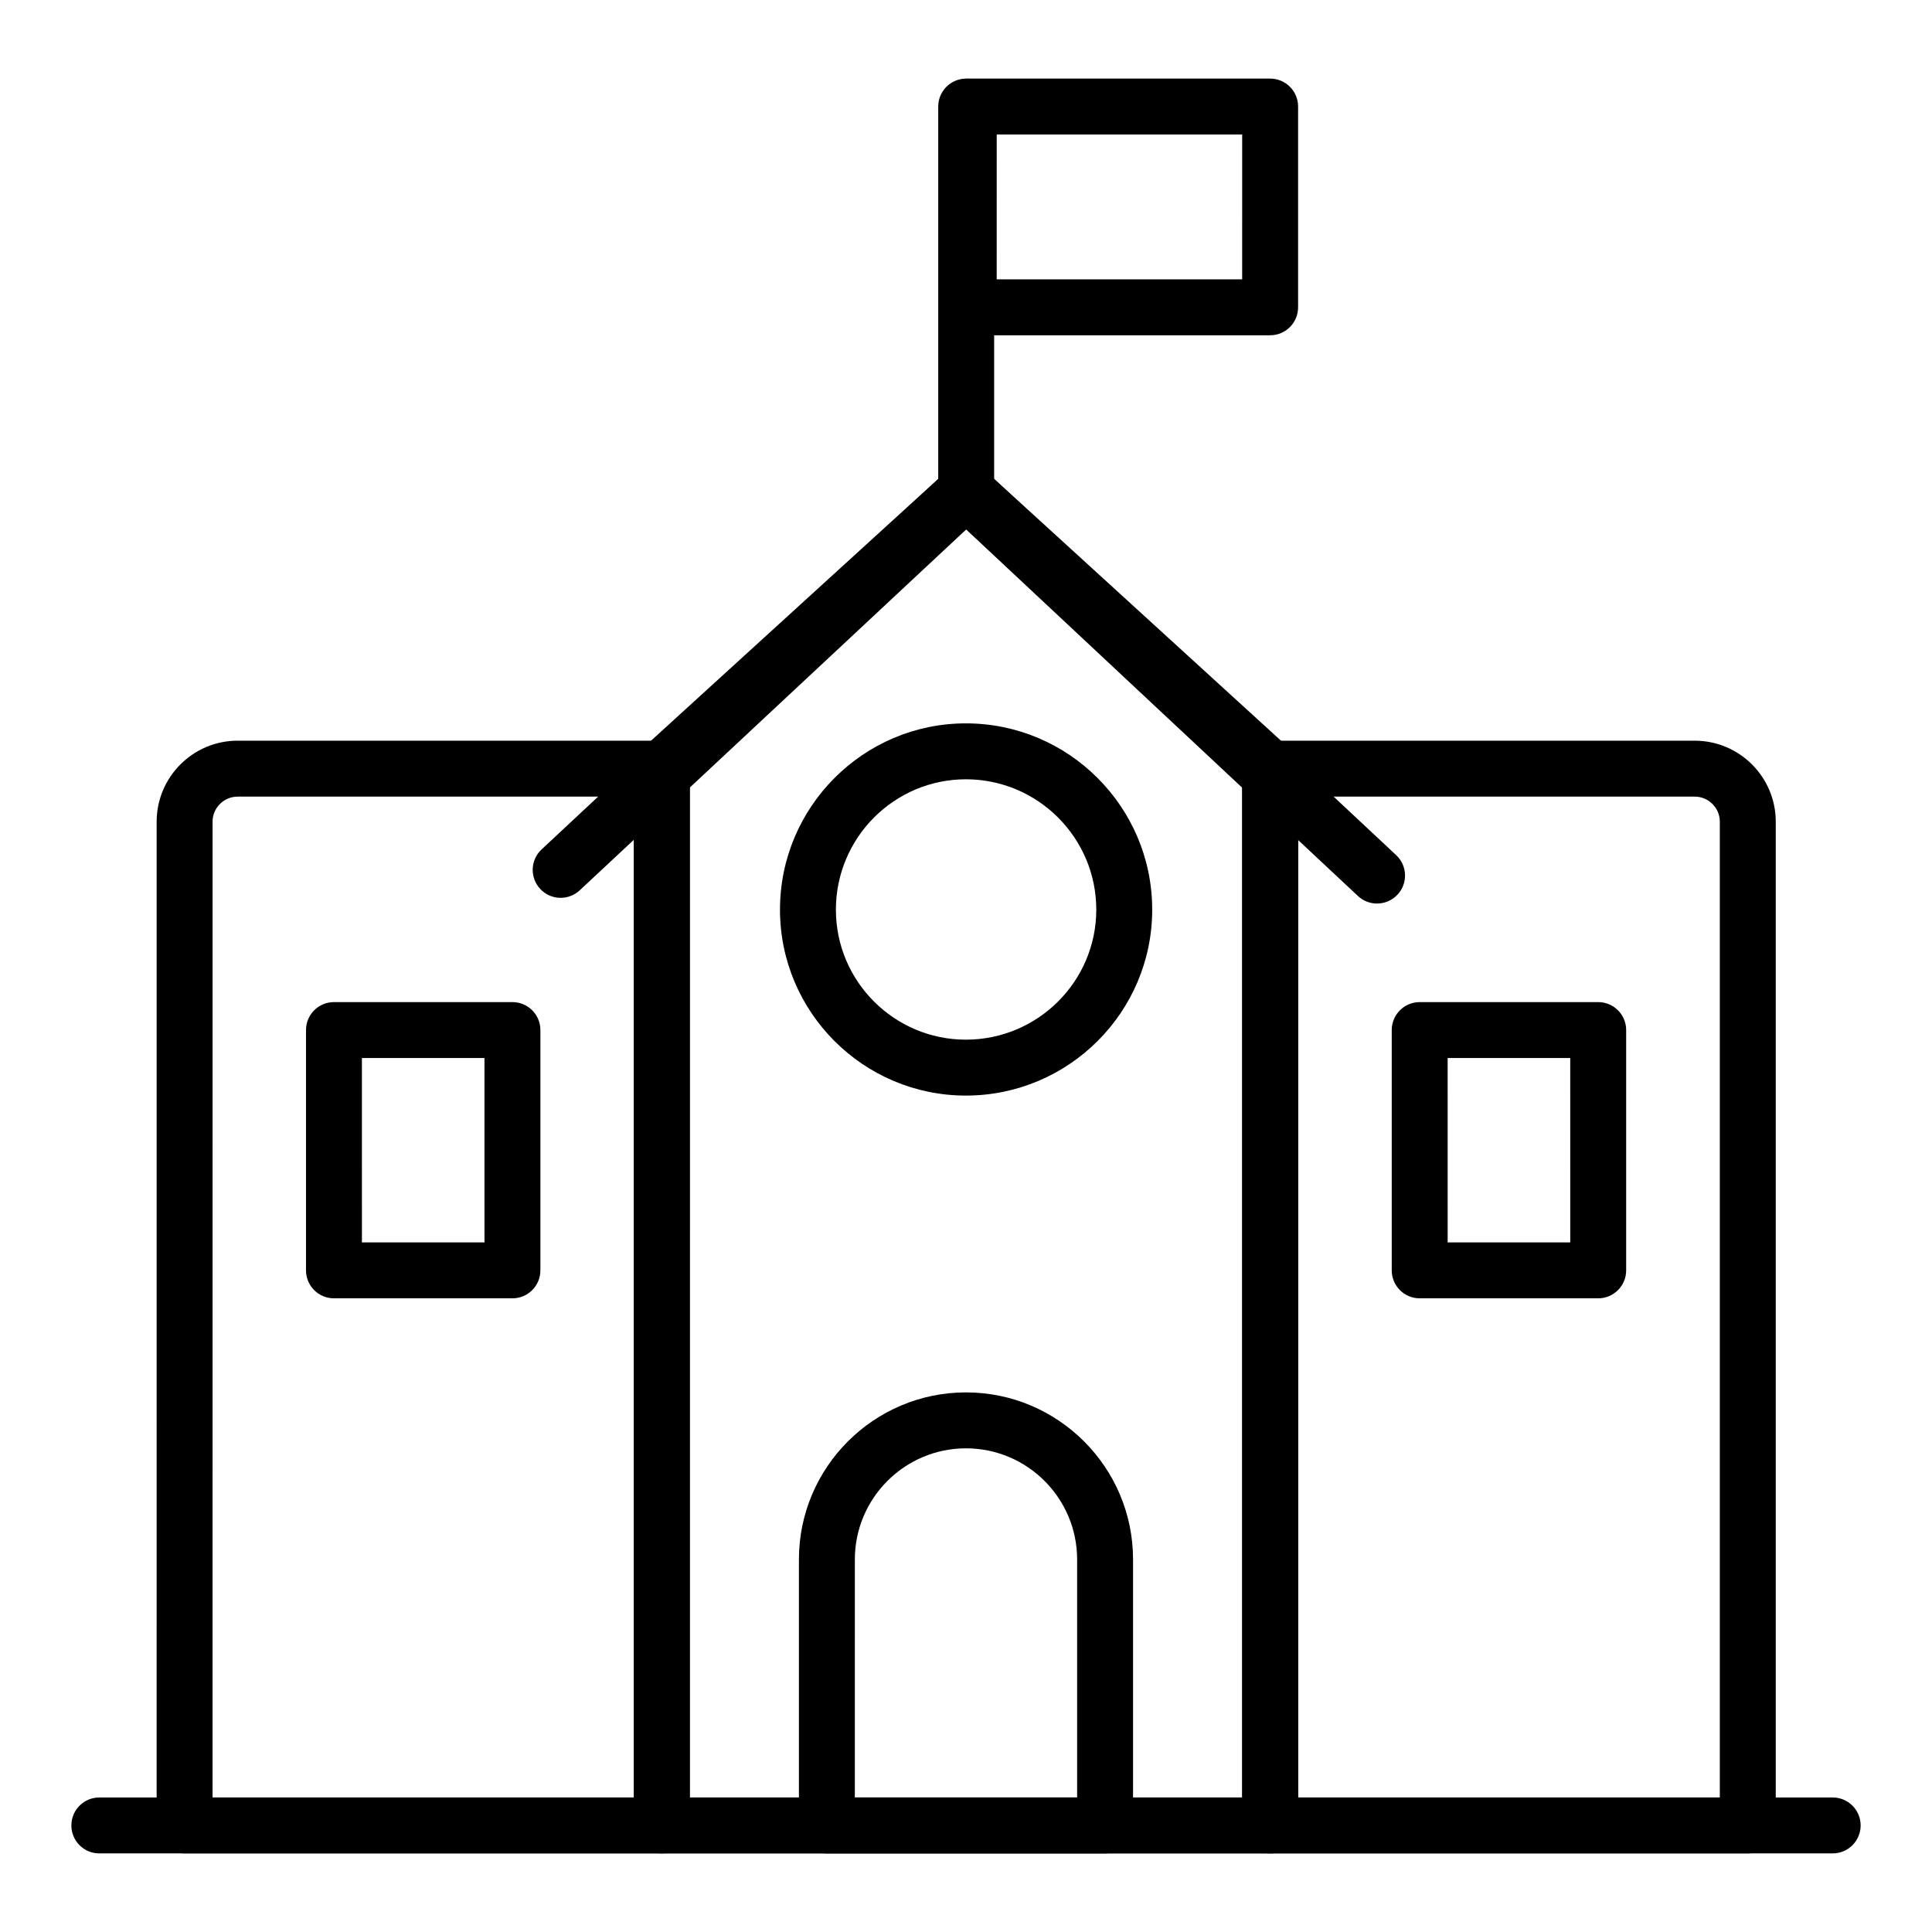<?xml version="1.0" encoding="UTF-8"?>
<!-- Uploaded to: SVG Find, www.svgrepo.com, Generator: SVG Find Mixer Tools -->
<svg fill="#000000" width="800px" height="800px" version="1.1" viewBox="144 144 512 512" xmlns="http://www.w3.org/2000/svg">
 <g>
  <path d="m480.6 232.85h-79.871c-4.094 0-7.41-3.316-7.41-7.41v-53.203c0-4.09 3.312-7.41 7.41-7.41h79.871c4.094 0 7.41 3.316 7.41 7.41v53.203c-0.004 4.09-3.316 7.41-7.41 7.41zm-72.465-14.82h65.051l0.004-38.387h-65.051z"/>
  <path d="m319.4 635.17h-126.48c-4.094 0-7.41-3.316-7.41-7.41l0.004-266c0-11.84 9.629-21.473 21.469-21.473h112.41c4.094 0 7.41 3.316 7.41 7.41v280.06c-0.004 4.09-3.316 7.406-7.41 7.406zm-119.07-14.816h111.66v-265.24h-105.01c-3.668 0-6.648 2.984-6.648 6.652z"/>
  <path d="m279.8 488.07h-47.297c-4.094 0-7.41-3.316-7.41-7.41v-63.684c0-4.09 3.312-7.41 7.41-7.41h47.297c4.094 0 7.41 3.316 7.41 7.41v63.68c0 4.094-3.312 7.414-7.41 7.414zm-39.887-14.82h32.48l-0.004-48.863h-32.48z"/>
  <path d="m567.54 488.07h-47.305c-4.094 0-7.41-3.316-7.41-7.41v-63.684c0-4.09 3.312-7.41 7.41-7.41h47.305c4.094 0 7.41 3.316 7.41 7.41v63.68c0 4.094-3.316 7.414-7.41 7.414zm-39.895-14.82h32.488l-0.004-48.863h-32.488z"/>
  <path d="m607.18 635.17h-126.57c-4.094 0-7.41-3.316-7.41-7.41v-280.06c0-4.09 3.312-7.41 7.41-7.41h112.51c11.844 0 21.473 9.629 21.473 21.473v266c0 4.094-3.312 7.41-7.406 7.41zm-119.17-14.816h111.76v-258.59c0-3.668-2.988-6.652-6.656-6.652h-105.1z"/>
  <path d="m629.68 635.17h-459.36c-4.094 0-7.41-3.316-7.41-7.41 0-4.09 3.312-7.41 7.41-7.41h459.36c4.094 0 7.41 3.316 7.41 7.41s-3.312 7.41-7.41 7.41z"/>
  <path d="m480.6 635.17h-161.2c-4.094 0-7.41-3.316-7.41-7.41v-280.06c0-2.082 0.875-4.07 2.418-5.473l80.652-73.523c2.836-2.582 7.164-2.582 9.984 0l80.551 73.523c1.543 1.402 2.418 3.391 2.418 5.473v280.06c-0.004 4.094-3.316 7.41-7.41 7.41zm-153.8-14.816h146.39v-269.38l-73.141-66.766-73.242 66.766z"/>
  <path d="m508.94 383.45c-1.816 0-3.633-0.66-5.066-1.996l-103.83-97.133-102.41 95.621c-2.996 2.793-7.684 2.637-10.469-0.359-2.793-2.992-2.633-7.68 0.355-10.473l107.47-100.35c2.852-2.656 7.273-2.66 10.121 0.004l108.89 101.86c2.988 2.797 3.141 7.484 0.348 10.473-1.461 1.559-3.438 2.348-5.41 2.348z"/>
  <path d="m399.97 434.34c-27.16 0-49.266-22.105-49.266-49.273 0-27.219 22.105-49.367 49.266-49.367 27.227 0 49.375 22.148 49.375 49.367 0 27.168-22.148 49.273-49.375 49.273zm0-83.82c-18.992 0-34.449 15.5-34.449 34.547 0 19 15.453 34.453 34.449 34.453 19.051 0 34.555-15.453 34.555-34.453 0.004-19.051-15.504-34.547-34.555-34.547z"/>
  <path d="m436.86 635.17h-73.727c-4.094 0-7.41-3.316-7.41-7.41v-70.488c0-24.41 19.859-44.273 44.273-44.273 24.41 0 44.273 19.859 44.273 44.273v70.488c-0.004 4.094-3.316 7.41-7.41 7.41zm-66.32-14.816h58.91v-63.078c0-16.242-13.211-29.453-29.453-29.453s-29.453 13.211-29.453 29.453z"/>
  <path d="m400.05 281.59c-4.094 0-7.41-3.316-7.41-7.41v-101.94c0-4.09 3.312-7.41 7.41-7.41 4.094 0 7.41 3.316 7.41 7.41v101.95c-0.004 4.09-3.316 7.406-7.41 7.406z"/>
 </g>
</svg>